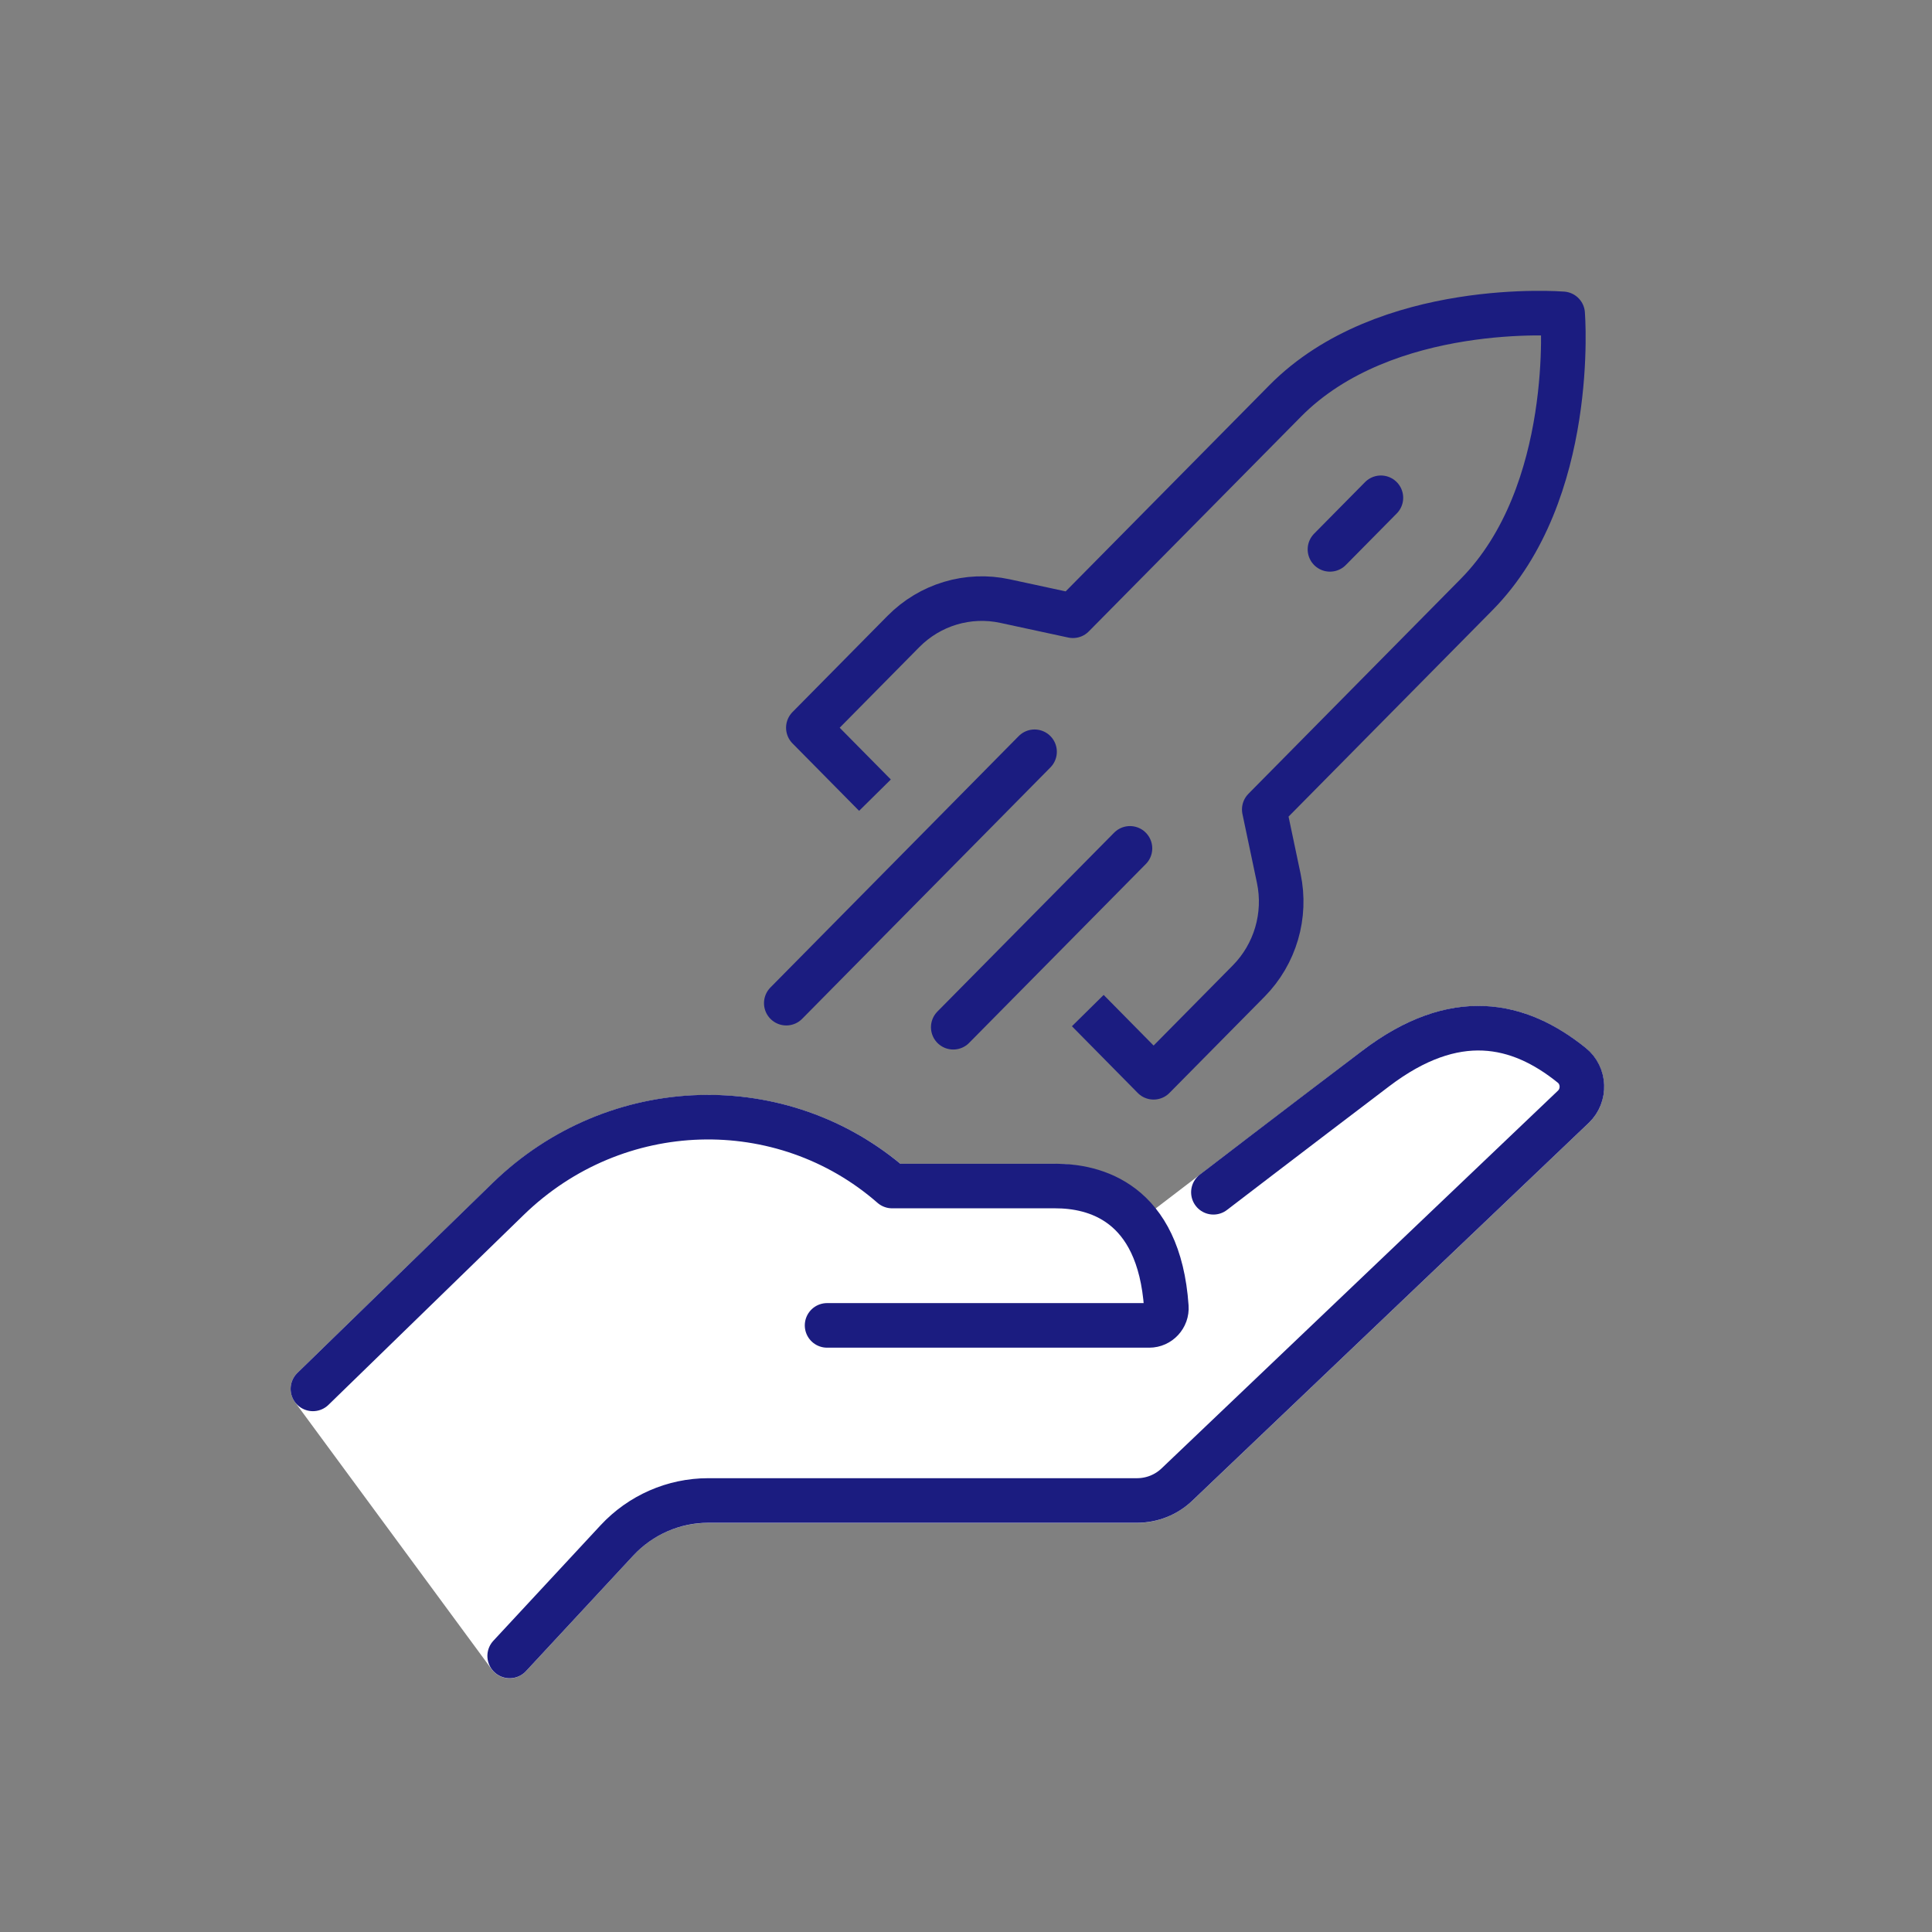 <svg width="52" height="52" viewBox="0 0 52 52" fill="none" xmlns="http://www.w3.org/2000/svg">
<rect x="0" y="0" width="52" height="52" fill="#808080" stroke="none"/>
<path d="M42.304 28.676C40.881 27.524 39.162 27.14 37.028 28.761C34.696 30.534 31.265 33.159 31.265 33.159L30.846 33.277C30.118 32.078 28.886 31.924 28.409 31.924H24.015C21.068 29.35 16.582 29.45 13.681 32.271L8.422 37.382L13.716 44.573L16.602 41.463C17.238 40.776 18.127 40.389 19.056 40.389H30.6C31 40.389 31.387 40.233 31.678 39.957L42.344 29.792C42.667 29.485 42.65 28.957 42.302 28.676H42.304Z" fill="white" stroke="white" stroke-width="1.2" stroke-linecap="round" stroke-linejoin="round"/>
<path d="M32.659 32.09C32.659 32.09 34.693 30.531 37.028 28.759C39.162 27.137 40.881 27.524 42.304 28.673C42.65 28.952 42.67 29.48 42.347 29.789L31.68 39.954C31.39 40.233 31.002 40.386 30.602 40.386H19.059C18.13 40.386 17.241 40.776 16.605 41.46L13.718 44.57" stroke="#1B1C80" stroke-width="1.2" stroke-linecap="round" stroke-linejoin="round"/>
<path d="M22.261 35.673H30.933C31.198 35.673 31.412 35.444 31.392 35.175C31.196 32.329 29.44 31.922 28.406 31.922H24.012C21.066 29.347 16.58 29.448 13.678 32.269L8.422 37.382" stroke="#1B1C80" stroke-width="1.2" stroke-linecap="round" stroke-linejoin="round"/>
<path d="M29.278 27.2L31.049 28.995L33.608 26.405C34.323 25.681 34.629 24.64 34.418 23.64L34.028 21.787L39.741 16.004C42.444 13.269 42.059 8.447 42.059 8.447C42.059 8.447 37.294 8.057 34.592 10.79L28.878 16.573L27.048 16.178C26.059 15.964 25.03 16.273 24.315 16.997L21.757 19.587L23.55 21.402" stroke="#1B1C80" stroke-width="1.2" stroke-linejoin="round"/>
<path d="M37.167 13.398L35.796 14.786" stroke="#1B1C80" stroke-width="1.2" stroke-linecap="round" stroke-linejoin="round"/>
<path d="M27.845 20.234L21.163 27" stroke="#1B1C80" stroke-width="1.2" stroke-linecap="round" stroke-linejoin="round"/>
<path d="M30.413 22.834L25.657 27.648" stroke="#1B1C80" stroke-width="1.2" stroke-linecap="round" stroke-linejoin="round"/>
</svg>
